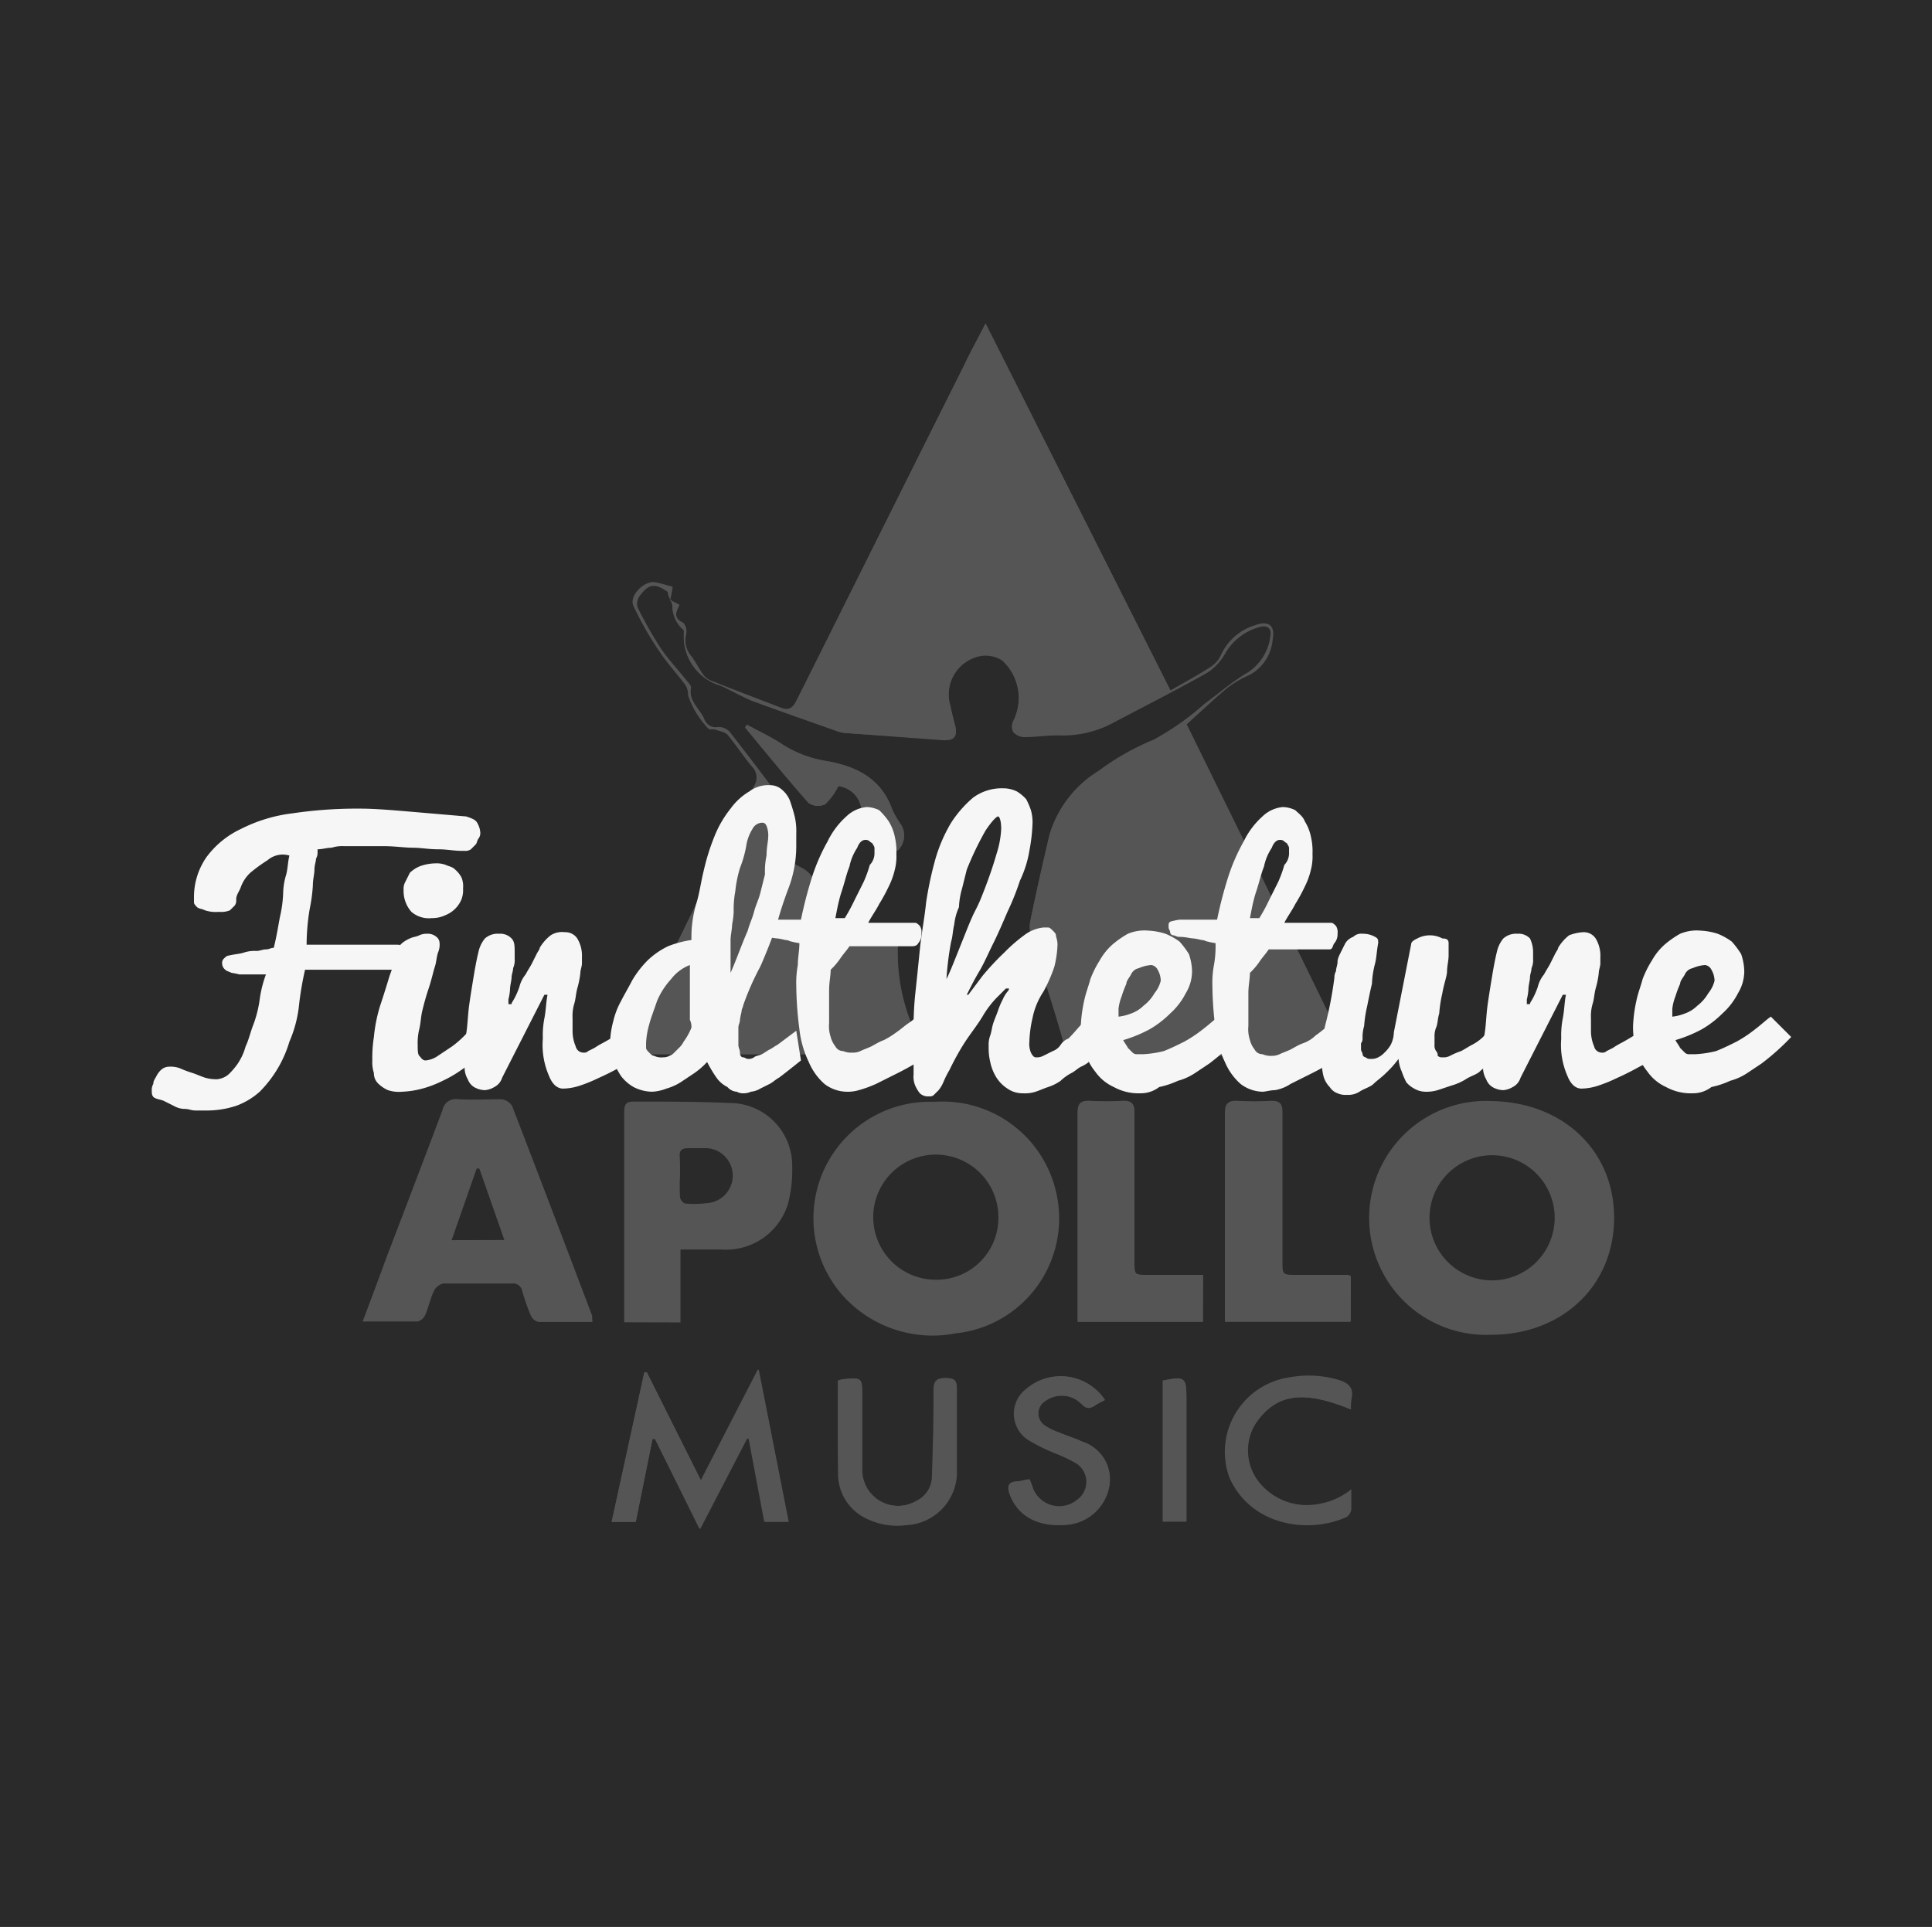 <svg id="Слой_1" data-name="Слой 1" xmlns="http://www.w3.org/2000/svg" viewBox="0 0 123.5 123.2"><defs><style>.cls-1{fill:#2a2a2a;}.cls-2{opacity:0.2;}.cls-3{fill:#fff;}.cls-4{fill:#f6f6f6;}</style></defs><rect class="cls-1" width="123.5" height="123.2"/><g class="cls-2"><path class="cls-3" d="M74.82,44.15,63,20.68c-.5,1-1,1.84-1.39,2.72Q56.27,34.07,50.93,44.75c-.22.44-.44.71-1,.5-1.53-.59-3.07-1.17-4.59-1.78a1.41,1.41,0,0,1-.52-.51c-.23-.31-.41-.64-.63-1a1.56,1.56,0,0,1-.34-1.44.79.79,0,0,0-.18-.71c-.63-.29-.5-.69-.25-1.16l-.59-.29.16-.85c-.39-.1-.73-.21-1.08-.28-.69-.15-1.71.84-1.42,1.47a20.41,20.41,0,0,0,1.66,2.91c.5.76,1.13,1.43,1.67,2.16a1.3,1.3,0,0,1,.17.68,5.69,5.69,0,0,0,1.31,2.15c.14.05.31,0,.46.05s.59.14.75.33c.54.63,1,1.34,1.53,2a1,1,0,0,1,.13,1.32c-2.53,5.13-5,10.26-7.54,15.39-.27.56-.53,1.12-.81,1.72H59.23a12.24,12.24,0,0,1-1.8-7.73,4.43,4.43,0,0,1-3,.17,2.59,2.59,0,0,1-2.17-2.61,1.92,1.92,0,0,0-1.11-1.78,4.79,4.79,0,0,1-.91-.57c-.57-.49-.74-1.54-.33-1.92.74-.71.77-.79.15-1.64q-1.71-2.3-3.46-4.55a1,1,0,0,0-.7-.28A.78.78,0,0,1,45,46c-.27-.68-1-1.16-.85-2,0-.12-.13-.28-.23-.4-.56-.71-1.19-1.37-1.7-2.12a26.15,26.15,0,0,1-1.49-2.63.9.9,0,0,1,.14-.73c.6-.81,1-.85,1.82-.27,0,.34.29.63.29.93a2,2,0,0,0,.74,1.52s0,.17,0,.26A3.27,3.27,0,0,0,46,43.82a3.06,3.06,0,0,1,.49.22c.56.27,1.1.58,1.67.8,1.74.64,3.49,1.25,5.24,1.87a2.25,2.25,0,0,0,.58.15l6.2.46a1.84,1.84,0,0,0,.33,0c.54,0,.68-.34.56-.83s-.23-.87-.31-1.31a2.52,2.52,0,0,1,1.85-3.22,2,2,0,0,1,1.44.26,3.28,3.28,0,0,1,.72,3.91.78.78,0,0,0,0,.68,1,1,0,0,0,.71.32c.73,0,1.47-.12,2.2-.11a6.89,6.89,0,0,0,3.26-.69C73,45.23,75.13,44.16,77.18,43a3.53,3.53,0,0,0,1.18-1.3,3.64,3.64,0,0,1,2.14-1.62c.51-.17.82.08.73.53A3.22,3.22,0,0,1,79.78,43c-1,.58-1.84,1.34-2.76,2a17.51,17.51,0,0,1-3.27,2.31,16.17,16.17,0,0,0-3.53,2,7.2,7.2,0,0,0-3.13,4.07c-.44,1.88-.87,3.75-1.25,5.64A2.42,2.42,0,0,0,66,60.21c.67,2.17,1.4,4.33,2,6.52.16.56.34.74.92.74,5.5,0,11,0,16.49,0h.79c-3.49-7.13-6.94-14.15-10.38-21.18.91-.82,1.75-1.63,2.65-2.37a7.07,7.07,0,0,1,1.39-.8,2.83,2.83,0,0,0,1.45-2.22c.18-.9-.23-1.26-1.1-.92a3.51,3.51,0,0,0-2.13,1.83,1.87,1.87,0,0,1-.66.81C76.63,43.14,75.76,43.61,74.82,44.15ZM76.9,81.51H73.38c-.88,0-.88,0-.88-.88,0-3.16,0-6.33,0-9.49,0-.6-.18-.79-.76-.76a16.19,16.19,0,0,1-2.09,0c-.63,0-.77.21-.77.81,0,4.22,0,8.43,0,12.65,0,.22,0,.43,0,.66h8Zm9.45.1a.83.83,0,0,0-.2-.08l-3.29,0c-.93,0-.93,0-.93-.9,0-3.16,0-6.33,0-9.49,0-.55-.15-.77-.72-.74a17.14,17.14,0,0,1-2.15,0c-.59,0-.76.17-.76.76,0,4.24,0,8.48,0,12.72,0,.22,0,.43,0,.63h8Zm-45,6.13-.16,0L39.1,97.3h1.54L41.71,92l.16,0,2.89,5.76,3-5.78.14,0,1,5.32h1.52l-1.92-9.75-3.67,7.13Zm12.22.53c0,2,0,4,0,6a3.16,3.16,0,0,0,1.85,2.84,4.48,4.48,0,0,0,2.55.4A3.4,3.4,0,0,0,61.17,94c0-1.73,0-3.46,0-5.18,0-.53-.15-.7-.68-.71s-.81.17-.8.8c0,1.84,0,3.67-.1,5.51a1.74,1.74,0,0,1-1,1.54,2.3,2.3,0,0,1-3.47-2c0-1.57,0-3.14,0-4.71,0-1.17,0-1.18-1.21-1.07A1.88,1.88,0,0,0,53.56,88.27Zm17.07,1.24a3.39,3.39,0,0,0-5-.71,2,2,0,0,0,.13,3.25,11.62,11.62,0,0,0,1.73.86,9.56,9.56,0,0,1,1.33.63,1.4,1.4,0,0,1,.09,2.33A1.8,1.8,0,0,1,66,95.08a5.1,5.1,0,0,0-.19-.5c-.28,0-.52.11-.76.13-.65,0-.7.36-.48.9.54,1.37,1.83,2,3.64,1.87a3,3,0,0,0,2.66-2.31,2.52,2.52,0,0,0-1.69-3c-.47-.22-1-.37-1.44-.57a4.14,4.14,0,0,1-.9-.43.93.93,0,0,1,0-1.62,1.77,1.77,0,0,1,2.27.19c.28.31.5.38.84.14S70.38,89.65,70.63,89.51Zm15.72.6a4.82,4.82,0,0,1,0-.66c.14-.7-.23-1-.85-1.18a6.71,6.71,0,0,0-3.18-.15,4.76,4.76,0,0,0-3.73,6.38C80,97.58,83.66,98.08,86.06,97a.55.55,0,0,0,.27-.4c0-.39,0-.79,0-1.3a4.59,4.59,0,0,1-3.09,1,3.92,3.92,0,0,1-2.83-1.49,3.27,3.27,0,0,1,0-4C81.71,89.09,83.4,88.9,86.35,90.11ZM47.74,46.33l-.11.18c1.34,1.62,2.66,3.25,4.06,4.83a1.08,1.08,0,0,0,1.06.08,4.19,4.19,0,0,0,.84-1.16,1.69,1.69,0,0,1,1.47,1.44c.22,1.41,1.24,2,2.31,2.69a1.32,1.32,0,0,0,.21-1.69,5.89,5.89,0,0,1-.54-.93c-.7-2-2.28-2.77-4.19-3.11A7.28,7.28,0,0,1,50,47.58C49.28,47.11,48.49,46.74,47.74,46.33ZM74.33,88.27v9h1.51v-7.9C75.84,88.05,75.73,88,74.33,88.27Z"/><path class="cls-3" d="M74.82,44.15c.94-.54,1.81-1,2.64-1.54a1.87,1.87,0,0,0,.66-.81A3.51,3.51,0,0,1,80.25,40c.87-.34,1.28,0,1.1.92a2.83,2.83,0,0,1-1.45,2.22,7.07,7.07,0,0,0-1.39.8c-.9.74-1.74,1.55-2.65,2.37,3.44,7,6.89,14,10.38,21.18h-.79c-5.49,0-11,0-16.49,0-.58,0-.76-.18-.92-.74-.63-2.19-1.36-4.35-2-6.52A2.42,2.42,0,0,1,65.84,59c.38-1.89.81-3.76,1.25-5.64a7.2,7.2,0,0,1,3.13-4.07,16.17,16.17,0,0,1,3.53-2A17.51,17.51,0,0,0,77,45c.92-.67,1.78-1.43,2.76-2a3.22,3.22,0,0,0,1.45-2.37c.09-.45-.22-.7-.73-.53a3.64,3.64,0,0,0-2.14,1.62A3.53,3.53,0,0,1,77.18,43c-2.05,1.15-4.15,2.22-6.24,3.29a6.89,6.89,0,0,1-3.26.69c-.73,0-1.47.11-2.2.11a1,1,0,0,1-.71-.32.78.78,0,0,1,0-.68,3.28,3.28,0,0,0-.72-3.91,2,2,0,0,0-1.44-.26,2.52,2.52,0,0,0-1.85,3.22c.08.44.2.87.31,1.31s0,.79-.56.83a1.84,1.84,0,0,1-.33,0L54,46.86a2.25,2.25,0,0,1-.58-.15c-1.75-.62-3.5-1.23-5.24-1.87-.57-.22-1.11-.53-1.67-.8a3.06,3.06,0,0,0-.49-.22,3.27,3.27,0,0,1-2.31-3.29c0-.09,0-.22,0-.26A2,2,0,0,1,43,38.75c0-.3-.24-.59-.29-.93-.85-.58-1.22-.54-1.82.27a.9.9,0,0,0-.14.73,26.15,26.15,0,0,0,1.49,2.63c.51.75,1.14,1.41,1.7,2.12.1.12.26.28.23.4-.17.87.58,1.35.85,2a.78.78,0,0,0,.9.51,1,1,0,0,1,.7.28q1.76,2.25,3.46,4.55c.62.85.59.93-.15,1.64-.41.38-.24,1.43.33,1.92a4.79,4.79,0,0,0,.91.57,1.92,1.92,0,0,1,1.11,1.78,2.59,2.59,0,0,0,2.17,2.61,4.43,4.43,0,0,0,3-.17,12.24,12.24,0,0,0,1.8,7.73H39.86c.28-.6.54-1.16.81-1.72,2.51-5.13,5-10.26,7.54-15.39A1,1,0,0,0,48.08,49c-.54-.62-1-1.33-1.53-2-.16-.19-.49-.24-.75-.33s-.32,0-.46-.05A5.69,5.69,0,0,1,44,44.5a1.3,1.3,0,0,0-.17-.68c-.54-.73-1.17-1.4-1.67-2.16a20.41,20.41,0,0,1-1.66-2.91c-.29-.63.73-1.62,1.42-1.47.35.07.69.18,1.08.28l-.16.85.59.29c-.25.47-.38.87.25,1.16a.79.79,0,0,1,.18.71A1.56,1.56,0,0,0,44.23,42c.22.31.4.64.63,1a1.41,1.41,0,0,0,.52.51c1.52.61,3.06,1.19,4.59,1.78.52.21.74-.06,1-.5Q56.26,34.07,61.61,23.4c.44-.88.89-1.75,1.39-2.72Z"/><path class="cls-3" d="M103.18,77.86c0,4.34-3.31,7.48-7.87,7.48a7.48,7.48,0,1,1,.14-14.94C99.92,70.51,103.18,73.56,103.18,77.86Zm-3.8,0a4,4,0,1,0-4,4A4,4,0,0,0,99.38,77.84Z"/><path class="cls-3" d="M37.88,84.52c-1.19,0-2.31,0-3.43,0a.68.68,0,0,1-.5-.37,12.9,12.9,0,0,1-.56-1.58.6.6,0,0,0-.66-.51c-1.46,0-2.92,0-4.38,0a.9.9,0,0,0-.6.45c-.24.5-.35,1.06-.57,1.57a.76.76,0,0,1-.48.41c-1.14,0-2.28,0-3.52,0,.52-1.37,1-2.66,1.49-4,1.21-3.17,2.43-6.35,3.62-9.53a.86.86,0,0,1,1-.68c.92.05,1.84,0,2.76,0a.94.94,0,0,1,.69.44q2.58,6.7,5.12,13.42C37.85,84.31,37.85,84.38,37.88,84.52Zm-5.64-5.24-1.6-4.57h-.17l-1.6,4.58Z"/><path class="cls-3" d="M39.9,84.54c0-.19,0-.35,0-.5,0-4.31,0-8.62,0-12.92,0-.48.09-.7.62-.69,2,0,4.08,0,6.12.09a4,4,0,0,1,4,4.08A8.3,8.3,0,0,1,50.36,77a4.14,4.14,0,0,1-4.23,2.89c-.85,0-1.7,0-2.63,0v4.66Zm3.57-9.35h0a12,12,0,0,0,0,1.34c0,.16.22.42.35.42a6.65,6.65,0,0,0,1.61-.06,1.76,1.76,0,0,0-.22-3.48c-.4,0-.81,0-1.21,0s-.58.12-.55.54S43.47,74.76,43.47,75.19Z"/><path class="cls-3" d="M76.9,81.51v3h-8c0-.23,0-.44,0-.66,0-4.22,0-8.43,0-12.65,0-.6.14-.85.77-.81a16.19,16.19,0,0,0,2.09,0c.58,0,.77.16.76.76,0,3.16,0,6.33,0,9.49,0,.88,0,.88.88.88Z"/><path class="cls-3" d="M86.35,81.61v2.88h-8c0-.2,0-.41,0-.63,0-4.24,0-8.48,0-12.72,0-.59.17-.79.76-.76a17.14,17.14,0,0,0,2.15,0c.57,0,.72.19.72.74,0,3.16,0,6.33,0,9.49,0,.9,0,.9.93.9l3.29,0A.83.83,0,0,1,86.35,81.61Z"/><path class="cls-3" d="M41.34,87.74l3.44,6.93,3.67-7.13,1.92,9.75H48.85l-1-5.32-.14,0-3,5.78L41.87,92l-.16,0L40.64,97.3H39.1l2.08-9.53Z"/><path class="cls-3" d="M53.56,88.27a1.88,1.88,0,0,1,.33-.09c1.19-.11,1.21-.1,1.21,1.07,0,1.57,0,3.14,0,4.71a2.3,2.3,0,0,0,3.47,2,1.74,1.74,0,0,0,1-1.54c.06-1.84.11-3.67.1-5.51,0-.63.19-.81.8-.8s.69.18.68.71c0,1.72,0,3.45,0,5.18A3.4,3.4,0,0,1,58,97.47a4.48,4.48,0,0,1-2.55-.4,3.16,3.16,0,0,1-1.85-2.84C53.53,92.26,53.56,90.29,53.56,88.27Z"/><path class="cls-3" d="M70.63,89.51c-.25.14-.47.24-.67.38s-.56.17-.84-.14a1.77,1.77,0,0,0-2.27-.19.93.93,0,0,0,0,1.62,4.14,4.14,0,0,0,.9.43c.48.2,1,.35,1.44.57a2.52,2.52,0,0,1,1.69,3,3,3,0,0,1-2.66,2.31c-1.81.17-3.1-.5-3.64-1.87-.22-.54-.17-.86.48-.9.24,0,.48-.08.76-.13a5.1,5.1,0,0,1,.19.5,1.8,1.8,0,0,0,2.85.79,1.4,1.4,0,0,0-.09-2.33,9.56,9.56,0,0,0-1.33-.63,11.62,11.62,0,0,1-1.73-.86,2,2,0,0,1-.13-3.25A3.39,3.39,0,0,1,70.63,89.51Z"/><path class="cls-3" d="M86.35,90.11c-2.95-1.21-4.64-1-5.89.62a3.27,3.27,0,0,0,0,4,3.92,3.92,0,0,0,2.83,1.49,4.59,4.59,0,0,0,3.09-1c0,.51,0,.91,0,1.3a.55.55,0,0,1-.27.4c-2.4,1.11-6.11.61-7.47-2.47a4.76,4.76,0,0,1,3.73-6.38,6.71,6.71,0,0,1,3.18.15c.62.18,1,.48.85,1.18A4.82,4.82,0,0,0,86.35,90.11Z"/><path class="cls-3" d="M47.74,46.33c.75.41,1.54.78,2.25,1.25a7.28,7.28,0,0,0,2.86,1.08c1.91.34,3.49,1.13,4.19,3.11a5.89,5.89,0,0,0,.54.93,1.32,1.32,0,0,1-.21,1.69c-1.07-.66-2.09-1.28-2.31-2.69a1.69,1.69,0,0,0-1.47-1.44,4.19,4.19,0,0,1-.84,1.16,1.08,1.08,0,0,1-1.06-.08c-1.4-1.58-2.72-3.21-4.06-4.83Zm.57.69.89,1.06C49.57,47.48,49.39,47.27,48.31,47Z"/><path class="cls-3" d="M74.33,88.27c1.4-.3,1.51-.22,1.51,1.12v7.9H74.33Z"/><path class="cls-3" d="M67.47,76.05a7.44,7.44,0,0,0-7.65-5.61h-.47a7.45,7.45,0,0,0-5.6,12.25,7.72,7.72,0,0,0,7.34,2.56A7.39,7.39,0,0,0,67.47,76.05Zm-7.65,5.77a4,4,0,1,1,4-4A3.95,3.95,0,0,1,59.82,81.82Z"/><path class="cls-3" d="M48.31,47c1.08.25,1.26.46.89,1.06Z"/></g><path class="cls-4" d="M15.1,57.5v.1a.49.49,0,0,1-.1.3l-.3.3a1.48,1.48,0,0,1-.7.1,2.22,2.22,0,0,1-.9-.1c-.2-.1-.4-.1-.5-.2s-.2-.2-.2-.3v-.3a4.46,4.46,0,0,1,.8-2.6A5.78,5.78,0,0,1,15.4,53a9.87,9.87,0,0,1,3.3-1,28.07,28.07,0,0,1,4.3-.3c1,0,2.1.1,3.3.2l3.5.3c.3.1.6.2.7.4a1.42,1.42,0,0,1,.2.6.6.6,0,0,1-.1.4c-.1.1-.1.3-.2.4l-.3.3a.6.6,0,0,1-.4.1h-.2c-.5,0-.9-.1-1.5-.1s-1.1-.1-1.6-.1-1.2-.1-1.8-.1H22a2.2,2.2,0,0,0-.8.1c-.3,0-.6.1-.9.1v.2a.76.76,0,0,1-.1.4c0,.2-.1.4-.1.7s-.1.6-.1,1a10.4,10.4,0,0,1-.2,1.5,14,14,0,0,0-.2,2.3h5.7c.2,0,.3,0,.4.1s.2.1.2.2.2,0,.2.1v.3a1.45,1.45,0,0,1-.2.7.4.4,0,0,1-.4.2h-6a20,20,0,0,0-.4,2.4,7.94,7.94,0,0,1-.6,2.2,7.59,7.59,0,0,1-1.9,3.2,4.62,4.62,0,0,1-1.5.9,6,6,0,0,1-2,.3h-.6c-.3,0-.4-.1-.7-.1a1.45,1.45,0,0,1-.7-.2l-.6-.3c-.2-.1-.4-.1-.6-.2s-.2-.3-.2-.5a.76.76,0,0,1,.1-.4c0-.2.1-.3.2-.5a1.38,1.38,0,0,1,.3-.4.76.76,0,0,1,.5-.2,1.7,1.7,0,0,1,.7.1,6.89,6.89,0,0,0,.8.3c.3.1.5.2.8.3a2.49,2.49,0,0,0,.8.1,1.33,1.33,0,0,0,.7-.3,4.35,4.35,0,0,0,.6-.7,3.7,3.7,0,0,0,.5-1.1c.2-.4.3-.9.5-1.4a7.49,7.49,0,0,0,.4-1.6,7.49,7.49,0,0,1,.4-1.6H15.3a4.33,4.33,0,0,0-.5-.1c-.2-.1-.3-.1-.4-.2a.52.52,0,0,1-.2-.4.37.37,0,0,1,.1-.3c.1-.1.2-.2.3-.2.4-.1.7-.1,1-.2a2.2,2.2,0,0,1,.8-.1c.2,0,.4-.1.6-.1s.3-.1.5-.1c.2-.8.3-1.5.4-2a7.72,7.72,0,0,0,.2-1.5,4.3,4.3,0,0,1,.2-1.2c.1-.4.1-.8.2-1.2a1.49,1.49,0,0,0-1.4.3,10.47,10.47,0,0,0-1.1.8,2.36,2.36,0,0,0-.6.9C15.3,57,15.1,57.2,15.1,57.5Z"/><path class="cls-4" d="M30.4,67.7a7.05,7.05,0,0,1-.9.7,7.46,7.46,0,0,1-1.2.7,6.94,6.94,0,0,1-1.3.5,5.85,5.85,0,0,1-1.3.2,2.22,2.22,0,0,1-.9-.1,2.09,2.09,0,0,1-.6-.4.91.91,0,0,1-.3-.7,2.2,2.2,0,0,1-.1-.8,8.64,8.64,0,0,1,.1-1.5,9.89,9.89,0,0,1,.4-2c.1-.3.3-.9.6-1.9.3-.8.4-1.3.5-1.6s.1-.3.3-.5a2.19,2.19,0,0,1,.5-.3c.2-.1.4-.1.6-.2a1.09,1.09,0,0,1,.5-.1.85.85,0,0,1,.6.2.52.52,0,0,1,.2.4,1.27,1.27,0,0,1-.1.6c-.1.3-.1.6-.2.9s-.2.8-.4,1.4-.3,1-.4,1.4-.1.8-.2,1.2a3.75,3.75,0,0,0-.1,1c0,.3,0,.6.1.7s.2.3.4.3a1.6,1.6,0,0,0,.8-.3l.9-.6a6.47,6.47,0,0,0,.9-.8c.3-.3.6-.5.8-.7v2.3ZM25.8,56.9a.9.9,0,0,1,.1-.5l.3-.6a2.09,2.09,0,0,1,.6-.4,3,3,0,0,1,1-.2,1.7,1.7,0,0,1,.7.1c.2.1.4.1.6.3a1.76,1.76,0,0,1,.4.5,1.48,1.48,0,0,1,.1.7,1.7,1.7,0,0,1-.1.7,1.84,1.84,0,0,1-1,1,2,2,0,0,1-.9.2,1.7,1.7,0,0,1-1.3-.4A2,2,0,0,1,25.8,56.9Z"/><path class="cls-4" d="M29.7,67.7a9.15,9.15,0,0,1,.1-1.6c.1-.6.1-1.2.2-1.9s.2-1.3.3-1.9.2-1.1.3-1.5A2,2,0,0,1,31,60a1.22,1.22,0,0,1,.9-.3,1,1,0,0,1,.8.3c.2.2.2.5.2.9v.4a1.27,1.27,0,0,1-.1.6c0,.2-.1.4-.1.6s-.1.5-.1.8a3.54,3.54,0,0,1-.1.6v.3h.2c0-.1.1-.2.2-.4a4.88,4.88,0,0,0,.3-.7,2,2,0,0,1,.4-.8c.1-.2.3-.5.4-.7l.3-.6c.1-.2.2-.3.2-.4a2.85,2.85,0,0,1,.7-.8,1.34,1.34,0,0,1,.9-.2.91.91,0,0,1,.8.4,2.13,2.13,0,0,1,.3,1.2v.4c0,.2-.1.4-.1.6a5.76,5.76,0,0,1-.2,1c-.1.4-.1.7-.2,1a2.77,2.77,0,0,0-.1.9v.8a2.51,2.51,0,0,0,.2,1,.51.51,0,0,0,.5.4.37.37,0,0,0,.3-.1L38,67a5.2,5.2,0,0,1,.5-.3s.2-.1.7-.4,1.2-.8,2-1.3v2.3l-.5.4-1,.5c-.9.5-1.4.7-1.6.8a9.42,9.42,0,0,1-1,.4,3.59,3.59,0,0,1-1.1.2c-.4,0-.7-.3-.9-.8a4.94,4.94,0,0,1-.4-2.4,5.7,5.7,0,0,1,.1-1.3c.1-.5.1-1,.2-1.5h-.2l-2.7,5.3a1,1,0,0,1-.5.6,1.42,1.42,0,0,1-.6.2,1.45,1.45,0,0,1-.7-.2,1,1,0,0,1-.4-.5,1.45,1.45,0,0,1-.2-.7Z"/><path class="cls-4" d="M51.2,67.8c-.5.4-1,.8-1.4,1.1-.2.1-.4.3-.6.4l-.6.3a1.42,1.42,0,0,1-.6.2,1.09,1.09,0,0,1-.5.1.76.76,0,0,1-.4-.1.86.86,0,0,1-.6-.3,1.87,1.87,0,0,1-.7-.6,8.79,8.79,0,0,1-.6-1,5,5,0,0,1-.8.7l-.9.6a3.55,3.55,0,0,1-.9.4,2.92,2.92,0,0,1-.9.2,2.66,2.66,0,0,1-1.2-.3,2.7,2.7,0,0,1-.8-.7,4.67,4.67,0,0,1-.5-1,5,5,0,0,1-.2-1.2,5.85,5.85,0,0,1,.2-1.3,5,5,0,0,1,.5-1.3c.2-.4.5-.9.7-1.3a6.42,6.42,0,0,1,1-1.3,5.08,5.08,0,0,1,1.3-.9,6.58,6.58,0,0,1,1.5-.4,7.55,7.55,0,0,1,.3-2.3c.2-.6.3-1.4.5-2.2a14.16,14.16,0,0,1,.7-2.2,6.93,6.93,0,0,1,1-1.7,4,4,0,0,1,1.2-1.1,2,2,0,0,1,1.3-.4,1.14,1.14,0,0,1,.8.3,1.79,1.79,0,0,1,.5.7c.1.3.2.6.3,1a4.1,4.1,0,0,1,.1,1.1v.8a7.63,7.63,0,0,1-.5,2.7,24.13,24.13,0,0,0-.8,2.5c-.3.8-.6,1.6-1,2.5a17.18,17.18,0,0,0-1.1,2.5c0,.1-.1.2-.1.4a4.33,4.33,0,0,0-.1.5c0,.2-.1.3-.1.5v1.1c0,.2.1.3.1.5s.1.3.2.3.2.1.3.1a.6.6,0,0,0,.4-.1c.1-.1.3-.1.5-.2s.3-.2.5-.3.3-.2.5-.3l1.2-.9Zm-7.1-6.1a2.73,2.73,0,0,0-1.2.9A4.83,4.83,0,0,0,42,64c-.2.6-.4,1.1-.5,1.5a5,5,0,0,0-.2,1.2V67c0,.1.1.2.2.3s.2.2.3.2a1.08,1.08,0,0,0,.6.1.76.76,0,0,0,.4-.1.77.77,0,0,0,.3-.2l.3-.3a1.38,1.38,0,0,0,.3-.4,4.05,4.05,0,0,0,.5-.9,1.09,1.09,0,0,0-.1-.5V61.7Zm4.9-7c0-.5.1-.9.1-1.1a1.72,1.72,0,0,0-.1-.8c-.1-.2-.2-.2-.3-.2a.72.72,0,0,0-.6.4,2.82,2.82,0,0,0-.4,1.1,7.37,7.37,0,0,1-.4,1.4A8,8,0,0,0,47,57a6.15,6.15,0,0,0-.1,1.3,5.38,5.38,0,0,1-.1.8c0,.3-.1.7-.1,1v2.1c.4-.9.7-1.8,1.1-2.7.1-.4.3-.8.4-1.2s.3-.8.4-1.2l.3-1.2A4.87,4.87,0,0,1,49,54.7Z"/><path class="cls-4" d="M59.2,67.6c-.7.4-1.2.7-1.8,1s-1,.5-1.4.7a7.6,7.6,0,0,1-1.1.4,2.49,2.49,0,0,1-.8.1,2.39,2.39,0,0,1-1.4-.5,3.88,3.88,0,0,1-1-1.4,6.46,6.46,0,0,1-.6-2.1,23,23,0,0,1-.2-2.8,6.15,6.15,0,0,1,.1-1.3c0-.5.1-.9.1-1.4a4.33,4.33,0,0,1-.5-.1c-.1,0-.2-.1-.4-.1a4.33,4.33,0,0,0-.5-.1c-.2,0-.5-.1-.9-.1-.2,0-.3-.1-.4-.1s-.2-.1-.2-.2-.1-.2-.1-.3v-.2a.22.22,0,0,1,.2-.2.75.75,0,0,1,.5-.1h2.4a26.81,26.81,0,0,1,.7-2.7,12.24,12.24,0,0,1,1-2.3,5.15,5.15,0,0,1,1.2-1.6,2.15,2.15,0,0,1,1.3-.6,1.88,1.88,0,0,1,.8.2,4.35,4.35,0,0,1,.6.7,3,3,0,0,1,.4,1,4.1,4.1,0,0,1,.1,1.1,3.4,3.4,0,0,1-.1,1,4.87,4.87,0,0,1-.4,1.1,10.91,10.91,0,0,1-.6,1.1c-.2.4-.5.8-.7,1.2h3c.1,0,.2.1.3.2a.75.75,0,0,1,.1.5.85.85,0,0,1-.2.6c-.1.2-.3.2-.5.2H54.3c-.2.3-.4.5-.6.8a4.35,4.35,0,0,1-.6.7c0,.4-.1.8-.1,1.3v2.1a2.22,2.22,0,0,0,.1.9,1.63,1.63,0,0,0,.3.6.55.55,0,0,0,.5.3,1.27,1.27,0,0,0,.6.1,1.09,1.09,0,0,0,.5-.1c.2-.1.5-.2.7-.3s.5-.3.8-.4a5.58,5.58,0,0,0,.8-.5c.3-.2.5-.4.8-.6a2.34,2.34,0,0,0,.7-.7v2.9Zm-3.3-13v-.3a.37.37,0,0,0-.1-.3c0-.1-.1-.1-.2-.2a.37.37,0,0,0-.3-.1c-.2,0-.4.2-.5.5a3.34,3.34,0,0,0-.5,1.2c-.2.5-.3,1-.5,1.6s-.3,1.2-.4,1.7H54a10.91,10.91,0,0,0,.6-1.1l.6-1.2a7.6,7.6,0,0,0,.4-1.1A1.08,1.08,0,0,0,55.9,54.6Z"/><path class="cls-4" d="M61.9,63.6l.9-1.2a16.68,16.68,0,0,1,1.4-1.5,10.06,10.06,0,0,1,1.4-1.2,2.46,2.46,0,0,1,1.1-.4H67c.1,0,.2.1.3.2s.2.2.2.3.1.3.1.6a6.75,6.75,0,0,1-.2,1.4,9.76,9.76,0,0,1-.7,1.6,4.72,4.72,0,0,0-.7,1.7,7.72,7.72,0,0,0-.2,1.5,1.48,1.48,0,0,0,.1.7q.15.3.3.3a.9.9,0,0,0,.5-.1l.6-.3a1,1,0,0,0,.5-.4,1,1,0,0,1,.5-.4c.4-.4.7-.8,1.1-1.2l.2,2.7a2.19,2.19,0,0,1-.5.3c-.2.1-.4.3-.6.4s-.5.3-.7.5a3,3,0,0,1-.8.4c-.3.1-.5.2-.8.3a2.2,2.2,0,0,1-.8.1,1.69,1.69,0,0,1-1-.3,2.34,2.34,0,0,1-.7-.7,3,3,0,0,1-.4-1,3.75,3.75,0,0,1-.1-1,1.7,1.7,0,0,1,.1-.7c.1-.3.1-.5.2-.8s.2-.5.3-.8a4.88,4.88,0,0,1,.3-.7,2.19,2.19,0,0,1,.3-.5.31.31,0,0,0,.1-.2h-.2l-.6.6a6.23,6.23,0,0,0-.9,1.2c-.3.5-.7,1-1.1,1.6a16.18,16.18,0,0,0-1,1.8,5.9,5.9,0,0,0-.4.8,2.19,2.19,0,0,1-.3.5l-.3.3c-.1.1-.2.1-.4.1a.76.76,0,0,1-.5-.2,2.19,2.19,0,0,1-.3-.5,1.48,1.48,0,0,1-.1-.7V66.1a21.75,21.75,0,0,1,.1-2.5c.1-.9.2-1.9.3-2.9s.3-2,.4-3a23,23,0,0,1,.6-2.8,9.91,9.91,0,0,1,1-2.3A7.31,7.31,0,0,1,62.2,51a3.08,3.08,0,0,1,1.9-.6,2,2,0,0,1,.9.2,2.65,2.65,0,0,1,.6.5,4.88,4.88,0,0,1,.3.7,2.77,2.77,0,0,1,.1.9,11.14,11.14,0,0,1-.2,1.7,7,7,0,0,1-.6,1.9,16.67,16.67,0,0,1-.8,2c-.3.7-.6,1.4-.9,2s-.6,1.3-.9,1.8-.6,1.1-.8,1.5Zm.9-6.4c.4-1,.7-1.9.9-2.6A6.13,6.13,0,0,0,64,53c0-.5-.1-.8-.2-.8s-.4.3-.8.9a20,20,0,0,0-1.2,2.5l-.3,1.2a5,5,0,0,0-.2,1.2,3.54,3.54,0,0,0-.3,1.1c-.1.4-.1.8-.2,1.1a19.67,19.67,0,0,0-.3,2.4c.2-.4.4-.9.6-1.4l.6-1.5c.2-.5.4-1,.6-1.4A9.74,9.74,0,0,0,62.8,57.2Z"/><path class="cls-4" d="M72.9,69.9a3.29,3.29,0,0,1-1.7-.4,2.94,2.94,0,0,1-1.2-1,3.69,3.69,0,0,1-.7-1.4,4.68,4.68,0,0,1-.2-1.7,9.32,9.32,0,0,1,.2-1.4c.1-.5.3-1,.4-1.4a6.72,6.72,0,0,1,.6-1.2,3.92,3.92,0,0,1,.8-1,6.07,6.07,0,0,1,1-.7,2.74,2.74,0,0,1,1.3-.2,4.25,4.25,0,0,1,1.1.2,4.05,4.05,0,0,1,.9.5,5.55,5.55,0,0,1,.6.8,3.59,3.59,0,0,1,.2,1.1,2.73,2.73,0,0,1-.4,1.4,4.49,4.49,0,0,1-1,1.3,6.42,6.42,0,0,1-1.3,1,8.65,8.65,0,0,1-1.7.7c.1.2.2.3.3.5l.3.3a.37.37,0,0,0,.3.1h.4a6.88,6.88,0,0,0,1.3-.2c.5-.2.9-.4,1.3-.6a8.34,8.34,0,0,0,1.2-.8c.4-.3.7-.6,1-.8l1.3,1.3A15.37,15.37,0,0,1,77.3,68l-.9.6a3.7,3.7,0,0,1-1.1.5,5.64,5.64,0,0,1-1.2.4A1.92,1.92,0,0,1,72.9,69.9ZM71.5,65a3.09,3.09,0,0,0,.8-.2,2.18,2.18,0,0,0,.8-.5,2.7,2.7,0,0,0,.7-.8,2,2,0,0,0,.4-.8A1.45,1.45,0,0,0,74,62a.54.54,0,0,0-.4-.3,2.35,2.35,0,0,0-.8.2.7.7,0,0,0-.5.4c-.1.2-.3.4-.3.6a6.89,6.89,0,0,0-.3.8,3.09,3.09,0,0,0-.2.8Z"/><path class="cls-4" d="M85.7,67.6c-.7.4-1.2.7-1.8,1s-1,.5-1.4.7a2.6,2.6,0,0,1-1,.4c-.3,0-.6.1-.8.1a2.39,2.39,0,0,1-1.4-.5,3.88,3.88,0,0,1-1-1.4,6.46,6.46,0,0,1-.6-2.1,23,23,0,0,1-.2-2.8,6.15,6.15,0,0,1,.1-1.3,6.6,6.6,0,0,0,.1-1.4,4.33,4.33,0,0,1-.5-.1c-.1,0-.2-.1-.4-.1a4.33,4.33,0,0,0-.5-.1c-.2,0-.5-.1-.9-.1-.2,0-.3-.1-.4-.1s-.2-.1-.2-.2-.1-.2-.1-.3v-.2a.22.22,0,0,1,.2-.2,4.33,4.33,0,0,1,.5-.1h2.4a26.81,26.81,0,0,1,.7-2.7,12.24,12.24,0,0,1,1-2.3,5.15,5.15,0,0,1,1.2-1.6,2.15,2.15,0,0,1,1.3-.6,1.88,1.88,0,0,1,.8.2c.2.2.5.4.6.7a3,3,0,0,1,.4,1,4.1,4.1,0,0,1,.1,1.1,3.4,3.4,0,0,1-.1,1,4.87,4.87,0,0,1-.4,1.1,10.91,10.91,0,0,1-.6,1.1c-.2.4-.5.8-.7,1.2h3c.1,0,.2.1.3.2a.75.75,0,0,1,.1.5.85.85,0,0,1-.2.6c-.1.1-.1.4-.3.4H81.1c-.2.3-.4.5-.6.8a4.35,4.35,0,0,1-.6.7c0,.4-.1.8-.1,1.3v2.1a2.22,2.22,0,0,0,.1.9,1.63,1.63,0,0,0,.3.6.55.55,0,0,0,.5.3,1.27,1.27,0,0,0,.6.1,1.09,1.09,0,0,0,.5-.1c.2-.1.5-.2.7-.3s.5-.3.8-.4a2.18,2.18,0,0,0,.8-.5c.3-.2.5-.4.8-.6a2.34,2.34,0,0,0,.7-.7v2.7Zm-3.3-13v-.3a.37.37,0,0,0-.1-.3c0-.1-.1-.1-.2-.2a.37.37,0,0,0-.3-.1c-.2,0-.4.2-.5.5a3.34,3.34,0,0,0-.5,1.2c-.2.5-.3,1-.5,1.6s-.3,1.2-.4,1.7h.6a10.91,10.91,0,0,0,.6-1.1l.6-1.2a7.6,7.6,0,0,0,.4-1.1A1.08,1.08,0,0,0,82.4,54.6Z"/><path class="cls-4" d="M92.6,60.3v.8c0,.3-.1.7-.1,1s-.2.8-.3,1.4a8.32,8.32,0,0,0-.2,1.3c-.1.3-.1.7-.2.9a1.49,1.49,0,0,0-.1.6v.5a.6.6,0,0,0,.1.4.37.37,0,0,1,.1.3.37.37,0,0,0,.3.1.9.9,0,0,0,.5-.1,4.88,4.88,0,0,1,.7-.3c.2-.1.5-.3.7-.4a3,3,0,0,0,.7-.5,2.65,2.65,0,0,1,.6-.5l.5-.5v2.2c-.2.1-.3.3-.6.5s-.5.3-.7.5-.6.3-.9.5a3.55,3.55,0,0,1-.9.4l-.9.3a2.49,2.49,0,0,1-.8.1,1.45,1.45,0,0,1-.7-.2,1.76,1.76,0,0,1-.5-.4,4.88,4.88,0,0,1-.3-.7,2.35,2.35,0,0,1-.2-.8,6.47,6.47,0,0,1-.8.9c-.3.3-.6.5-.8.7s-.6.3-.9.5a1.34,1.34,0,0,1-.8.2,1.27,1.27,0,0,1-.6-.1,1,1,0,0,1-.5-.4,1.61,1.61,0,0,1-.4-.7,3.75,3.75,0,0,1-.1-1.1,10.61,10.61,0,0,1,.2-2.1,24.35,24.35,0,0,0,.6-3.1.76.76,0,0,1,.1-.4c0-.2.1-.4.1-.6s.1-.4.2-.6l.3-.6a1,1,0,0,1,.5-.4.73.73,0,0,1,.6-.2,1.55,1.55,0,0,1,.8.2c.2.1.2.2.2.4-.1.5-.1.9-.2,1.3a5.85,5.85,0,0,0-.2,1.3c-.1.4-.2.9-.3,1.4a8.32,8.32,0,0,0-.2,1.3,2.49,2.49,0,0,0-.1.8.44.44,0,0,1-.1.3v.4c0,.1.1.2.1.3a.22.22,0,0,0,.2.2.37.37,0,0,0,.3.1.9.9,0,0,0,.5-.1,1.38,1.38,0,0,0,.4-.3,2.18,2.18,0,0,0,.4-.5,1.88,1.88,0,0,0,.2-.8l1.1-5.6c0-.2.2-.3.4-.4a1.7,1.7,0,0,1,1.6,0C92.5,60,92.6,60.1,92.6,60.3Z"/><path class="cls-4" d="M94.8,67.7a9.15,9.15,0,0,1,.1-1.6c.1-.6.1-1.2.2-1.9s.2-1.3.3-1.9.2-1.1.3-1.5a2,2,0,0,1,.4-.8,1.22,1.22,0,0,1,.9-.3,1,1,0,0,1,.8.3,2,2,0,0,1,.2.9v.4a1.27,1.27,0,0,1-.1.6c0,.2-.1.4-.1.6s-.1.5-.1.8a3.54,3.54,0,0,1-.1.6v.3h.2c0-.1.1-.2.2-.4a4.88,4.88,0,0,0,.3-.7,2,2,0,0,1,.4-.8c.1-.2.3-.5.4-.7l.3-.6c.1-.2.2-.3.2-.4a2.85,2.85,0,0,1,.7-.8,2.92,2.92,0,0,1,.9-.2.91.91,0,0,1,.8.4,2.13,2.13,0,0,1,.3,1.2v.4c0,.2-.1.4-.1.6a5.76,5.76,0,0,1-.2,1c-.1.4-.1.7-.2,1a2.77,2.77,0,0,0-.1.9v.8a2.51,2.51,0,0,0,.2,1,.51.51,0,0,0,.5.4.37.37,0,0,0,.3-.1l.4-.2a5.2,5.2,0,0,1,.5-.3s.2-.1.7-.4,1.2-.8,2-1.3v2.3l-.5.4-1,.5c-.9.5-1.4.7-1.6.8a9.42,9.42,0,0,1-1,.4,3.59,3.59,0,0,1-1.1.2c-.4,0-.7-.3-.9-.8a4.94,4.94,0,0,1-.4-2.4,5.7,5.7,0,0,1,.1-1.3c.1-.5.1-1,.2-1.5h-.2l-2.7,5.3a1,1,0,0,1-.5.6,1.42,1.42,0,0,1-.6.2,1.45,1.45,0,0,1-.7-.2A1,1,0,0,1,95,69a1.45,1.45,0,0,1-.2-.7C94.9,68.3,94.8,68,94.8,67.7Z"/><path class="cls-4" d="M108.2,69.9a3.29,3.29,0,0,1-1.7-.4,2.94,2.94,0,0,1-1.2-1,3.69,3.69,0,0,1-.7-1.4,4.68,4.68,0,0,1-.2-1.7,9.32,9.32,0,0,1,.2-1.4c.1-.5.3-1,.4-1.4a6.72,6.72,0,0,1,.6-1.2,3.92,3.92,0,0,1,.8-1,6.07,6.07,0,0,1,1-.7,2.74,2.74,0,0,1,1.3-.2,4.25,4.25,0,0,1,1.1.2,4.05,4.05,0,0,1,.9.5,5.55,5.55,0,0,1,.6.8,3.59,3.59,0,0,1,.2,1.1,2.73,2.73,0,0,1-.4,1.4,4.49,4.49,0,0,1-1,1.3,6.42,6.42,0,0,1-1.3,1,8.65,8.65,0,0,1-1.7.7c.1.2.2.3.3.5l.3.3a.37.37,0,0,0,.3.1h.4a6.88,6.88,0,0,0,1.3-.2c.5-.2.9-.4,1.3-.6a8.34,8.34,0,0,0,1.2-.8c.4-.3.7-.6,1-.8l1.3,1.3a15.37,15.37,0,0,1-1.9,1.7l-.9.6a3.7,3.7,0,0,1-1.1.5,5.64,5.64,0,0,1-1.2.4A1.92,1.92,0,0,1,108.2,69.9ZM106.9,65a3.09,3.09,0,0,0,.8-.2,2.18,2.18,0,0,0,.8-.5,2.7,2.7,0,0,0,.7-.8,2,2,0,0,0,.4-.8,1.45,1.45,0,0,0-.2-.7.54.54,0,0,0-.4-.3,2.35,2.35,0,0,0-.8.2.7.7,0,0,0-.5.4c-.1.2-.3.4-.3.6a6.89,6.89,0,0,0-.3.8,3.09,3.09,0,0,0-.2.8Z"/></svg>